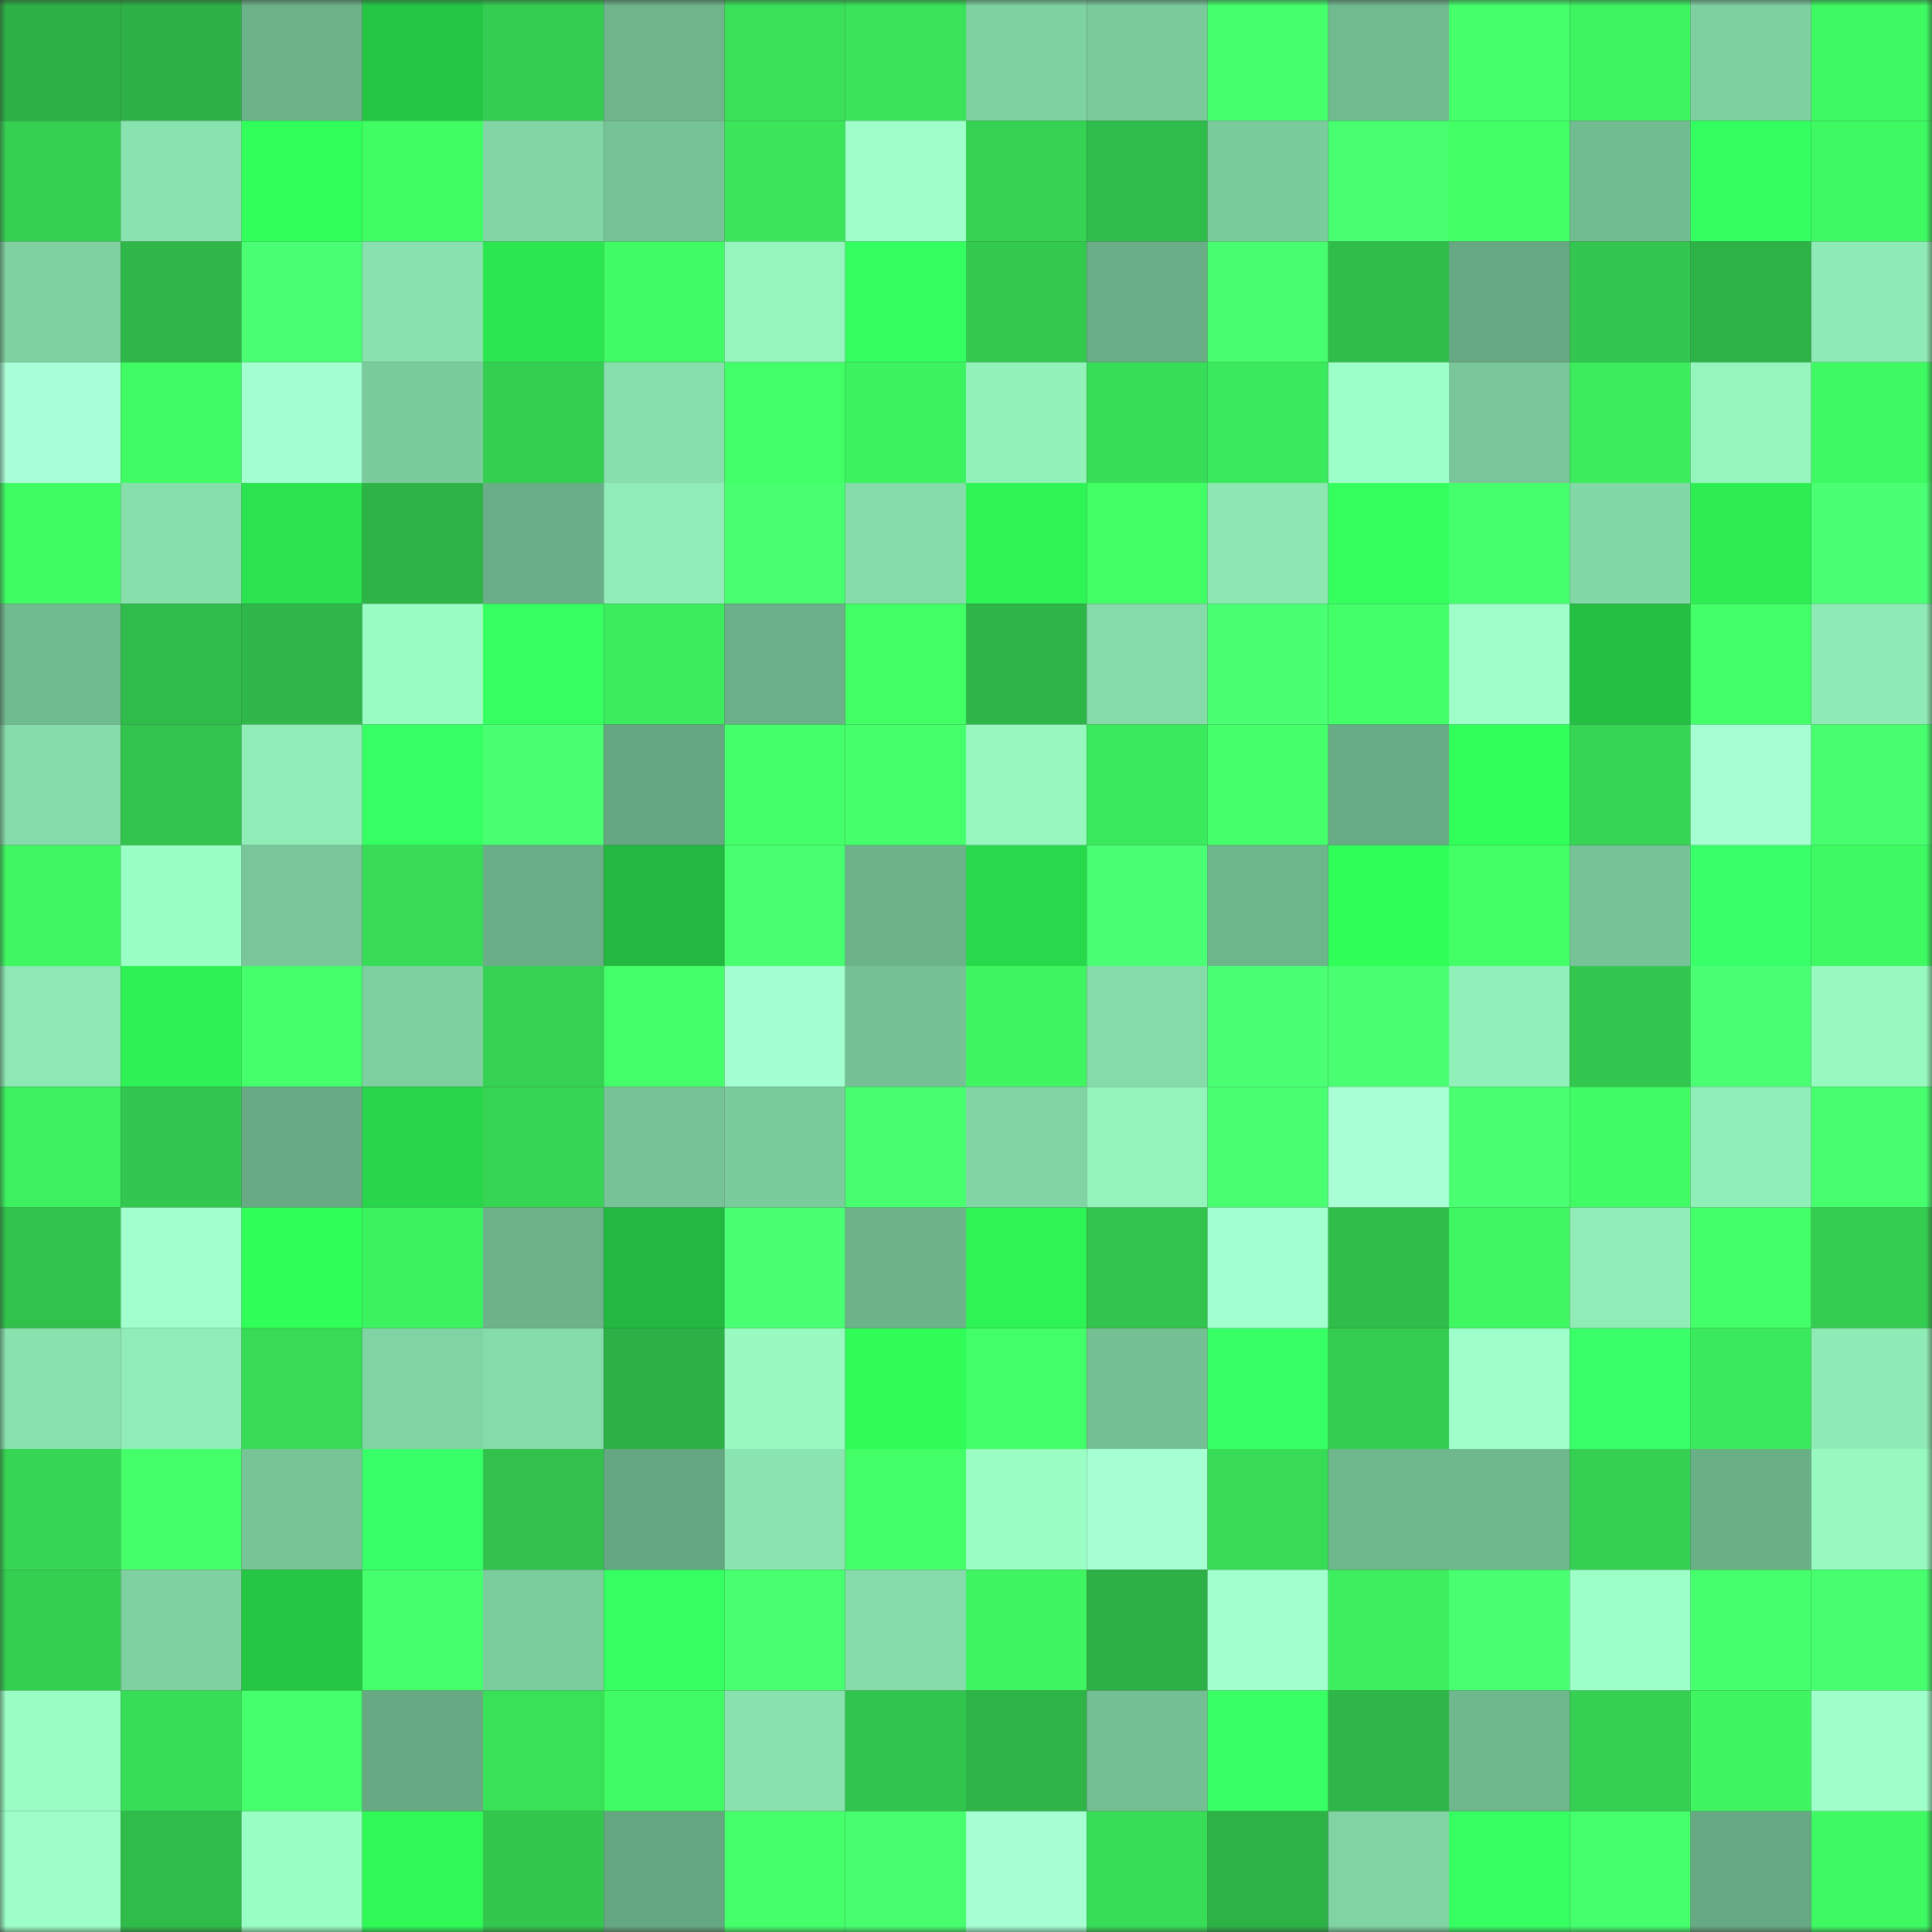 <svg viewBox="0 0 160 160" fill="none" role="img" xmlns="http://www.w3.org/2000/svg" width="240" height="240" name="lens%2Cxmask.lens"><rect x="0" y="0" width="160" height="160" fill="#333333" stroke="none"/><mask id="230774774" mask-type="alpha" maskUnits="userSpaceOnUse" x="0" y="0" width="160" height="160"><rect width="160" height="160" fill="#FFFFFF"></rect></mask><g mask="url(#230774774)"><rect x="0" y="0" width="10" height="10" fill="#2db146"></rect><rect x="10" y="0" width="10" height="10" fill="#2db146"></rect><rect x="20" y="0" width="10" height="10" fill="#6cb38a"></rect><rect x="30" y="0" width="10" height="10" fill="#26c645"></rect><rect x="40" y="0" width="10" height="10" fill="#34cd51"></rect><rect x="50" y="0" width="10" height="10" fill="#6eb58c"></rect><rect x="60" y="0" width="10" height="10" fill="#39e058"></rect><rect x="70" y="0" width="10" height="10" fill="#3ae359"></rect><rect x="80" y="0" width="10" height="10" fill="#7ed1a1"></rect><rect x="90" y="0" width="10" height="10" fill="#7aca9c"></rect><rect x="100" y="0" width="10" height="10" fill="#46ff6c"></rect><rect x="110" y="0" width="10" height="10" fill="#71ba90"></rect><rect x="120" y="0" width="10" height="10" fill="#45ff6b"></rect><rect x="130" y="0" width="10" height="10" fill="#3ef460"></rect><rect x="140" y="0" width="10" height="10" fill="#7ed0a1"></rect><rect x="150" y="0" width="10" height="10" fill="#3ff962"></rect><rect x="0" y="10" width="10" height="10" fill="#35d052"></rect><rect x="10" y="10" width="10" height="10" fill="#89e3af"></rect><rect x="20" y="10" width="10" height="10" fill="#31ff5a"></rect><rect x="30" y="10" width="10" height="10" fill="#40fd64"></rect><rect x="40" y="10" width="10" height="10" fill="#82d6a5"></rect><rect x="50" y="10" width="10" height="10" fill="#76c397"></rect><rect x="60" y="10" width="10" height="10" fill="#3be65b"></rect><rect x="70" y="10" width="10" height="10" fill="#9fffcb"></rect><rect x="80" y="10" width="10" height="10" fill="#35d253"></rect><rect x="90" y="10" width="10" height="10" fill="#30bc4a"></rect><rect x="100" y="10" width="10" height="10" fill="#7bcc9d"></rect><rect x="110" y="10" width="10" height="10" fill="#48ff6f"></rect><rect x="120" y="10" width="10" height="10" fill="#41ff64"></rect><rect x="130" y="10" width="10" height="10" fill="#72bc91"></rect><rect x="140" y="10" width="10" height="10" fill="#34ff60"></rect><rect x="150" y="10" width="10" height="10" fill="#3ff962"></rect><rect x="0" y="20" width="10" height="10" fill="#7fd1a1"></rect><rect x="10" y="20" width="10" height="10" fill="#2fb849"></rect><rect x="20" y="20" width="10" height="10" fill="#4aff73"></rect><rect x="30" y="20" width="10" height="10" fill="#88e1ae"></rect><rect x="40" y="20" width="10" height="10" fill="#2ce650"></rect><rect x="50" y="20" width="10" height="10" fill="#40fb63"></rect><rect x="60" y="20" width="10" height="10" fill="#95f6bd"></rect><rect x="70" y="20" width="10" height="10" fill="#35ff60"></rect><rect x="80" y="20" width="10" height="10" fill="#33c94f"></rect><rect x="90" y="20" width="10" height="10" fill="#69ae86"></rect><rect x="100" y="20" width="10" height="10" fill="#47ff6e"></rect><rect x="110" y="20" width="10" height="10" fill="#30be4b"></rect><rect x="120" y="20" width="10" height="10" fill="#66a882"></rect><rect x="130" y="20" width="10" height="10" fill="#33c74f"></rect><rect x="140" y="20" width="10" height="10" fill="#2db246"></rect><rect x="150" y="20" width="10" height="10" fill="#8febb6"></rect><rect x="0" y="30" width="10" height="10" fill="#a9ffd7"></rect><rect x="10" y="30" width="10" height="10" fill="#40fb63"></rect><rect x="20" y="30" width="10" height="10" fill="#a3ffd0"></rect><rect x="30" y="30" width="10" height="10" fill="#7bcc9d"></rect><rect x="40" y="30" width="10" height="10" fill="#34ce51"></rect><rect x="50" y="30" width="10" height="10" fill="#87dfac"></rect><rect x="60" y="30" width="10" height="10" fill="#42ff67"></rect><rect x="70" y="30" width="10" height="10" fill="#3df25f"></rect><rect x="80" y="30" width="10" height="10" fill="#92f2ba"></rect><rect x="90" y="30" width="10" height="10" fill="#38dd57"></rect><rect x="100" y="30" width="10" height="10" fill="#3be95c"></rect><rect x="110" y="30" width="10" height="10" fill="#9dffc8"></rect><rect x="120" y="30" width="10" height="10" fill="#78c699"></rect><rect x="130" y="30" width="10" height="10" fill="#3cec5d"></rect><rect x="140" y="30" width="10" height="10" fill="#94f5bd"></rect><rect x="150" y="30" width="10" height="10" fill="#3ff962"></rect><rect x="0" y="40" width="10" height="10" fill="#40fc63"></rect><rect x="10" y="40" width="10" height="10" fill="#87dfac"></rect><rect x="20" y="40" width="10" height="10" fill="#2be24f"></rect><rect x="30" y="40" width="10" height="10" fill="#2db346"></rect><rect x="40" y="40" width="10" height="10" fill="#69ae86"></rect><rect x="50" y="40" width="10" height="10" fill="#90edb7"></rect><rect x="60" y="40" width="10" height="10" fill="#48ff6f"></rect><rect x="70" y="40" width="10" height="10" fill="#86ddab"></rect><rect x="80" y="40" width="10" height="10" fill="#2ff455"></rect><rect x="90" y="40" width="10" height="10" fill="#41ff64"></rect><rect x="100" y="40" width="10" height="10" fill="#8ce7b2"></rect><rect x="110" y="40" width="10" height="10" fill="#34ff5f"></rect><rect x="120" y="40" width="10" height="10" fill="#46ff6c"></rect><rect x="130" y="40" width="10" height="10" fill="#83d8a7"></rect><rect x="140" y="40" width="10" height="10" fill="#2ded53"></rect><rect x="150" y="40" width="10" height="10" fill="#4bff74"></rect><rect x="0" y="50" width="10" height="10" fill="#71bb90"></rect><rect x="10" y="50" width="10" height="10" fill="#30bc4a"></rect><rect x="20" y="50" width="10" height="10" fill="#2fb849"></rect><rect x="30" y="50" width="10" height="10" fill="#99fdc3"></rect><rect x="40" y="50" width="10" height="10" fill="#35ff61"></rect><rect x="50" y="50" width="10" height="10" fill="#3cec5d"></rect><rect x="60" y="50" width="10" height="10" fill="#6bb088"></rect><rect x="70" y="50" width="10" height="10" fill="#41ff65"></rect><rect x="80" y="50" width="10" height="10" fill="#2eb547"></rect><rect x="90" y="50" width="10" height="10" fill="#85dca9"></rect><rect x="100" y="50" width="10" height="10" fill="#49ff72"></rect><rect x="110" y="50" width="10" height="10" fill="#43ff68"></rect><rect x="120" y="50" width="10" height="10" fill="#9effca"></rect><rect x="130" y="50" width="10" height="10" fill="#25c043"></rect><rect x="140" y="50" width="10" height="10" fill="#43ff68"></rect><rect x="150" y="50" width="10" height="10" fill="#8febb6"></rect><rect x="0" y="60" width="10" height="10" fill="#85dba9"></rect><rect x="10" y="60" width="10" height="10" fill="#32c44d"></rect><rect x="20" y="60" width="10" height="10" fill="#90edb7"></rect><rect x="30" y="60" width="10" height="10" fill="#36ff63"></rect><rect x="40" y="60" width="10" height="10" fill="#4aff72"></rect><rect x="50" y="60" width="10" height="10" fill="#65a781"></rect><rect x="60" y="60" width="10" height="10" fill="#44ff69"></rect><rect x="70" y="60" width="10" height="10" fill="#45ff6b"></rect><rect x="80" y="60" width="10" height="10" fill="#96f8bf"></rect><rect x="90" y="60" width="10" height="10" fill="#3be95c"></rect><rect x="100" y="60" width="10" height="10" fill="#45ff6b"></rect><rect x="110" y="60" width="10" height="10" fill="#68ac85"></rect><rect x="120" y="60" width="10" height="10" fill="#31ff5a"></rect><rect x="130" y="60" width="10" height="10" fill="#36d654"></rect><rect x="140" y="60" width="10" height="10" fill="#a5ffd3"></rect><rect x="150" y="60" width="10" height="10" fill="#47ff6e"></rect><rect x="0" y="70" width="10" height="10" fill="#3ff761"></rect><rect x="10" y="70" width="10" height="10" fill="#9affc4"></rect><rect x="20" y="70" width="10" height="10" fill="#78c699"></rect><rect x="30" y="70" width="10" height="10" fill="#38dc57"></rect><rect x="40" y="70" width="10" height="10" fill="#69ae86"></rect><rect x="50" y="70" width="10" height="10" fill="#23b941"></rect><rect x="60" y="70" width="10" height="10" fill="#47ff6f"></rect><rect x="70" y="70" width="10" height="10" fill="#6db38a"></rect><rect x="80" y="70" width="10" height="10" fill="#29d94c"></rect><rect x="90" y="70" width="10" height="10" fill="#4aff73"></rect><rect x="100" y="70" width="10" height="10" fill="#6db58b"></rect><rect x="110" y="70" width="10" height="10" fill="#31ff59"></rect><rect x="120" y="70" width="10" height="10" fill="#41ff64"></rect><rect x="130" y="70" width="10" height="10" fill="#76c397"></rect><rect x="140" y="70" width="10" height="10" fill="#39ff68"></rect><rect x="150" y="70" width="10" height="10" fill="#3ff962"></rect><rect x="0" y="80" width="10" height="10" fill="#8de8b3"></rect><rect x="10" y="80" width="10" height="10" fill="#2ef255"></rect><rect x="20" y="80" width="10" height="10" fill="#45ff6b"></rect><rect x="30" y="80" width="10" height="10" fill="#7ecfa0"></rect><rect x="40" y="80" width="10" height="10" fill="#35d153"></rect><rect x="50" y="80" width="10" height="10" fill="#44ff69"></rect><rect x="60" y="80" width="10" height="10" fill="#a3ffcf"></rect><rect x="70" y="80" width="10" height="10" fill="#75c195"></rect><rect x="80" y="80" width="10" height="10" fill="#3ff661"></rect><rect x="90" y="80" width="10" height="10" fill="#85dca9"></rect><rect x="100" y="80" width="10" height="10" fill="#4aff73"></rect><rect x="110" y="80" width="10" height="10" fill="#49ff71"></rect><rect x="120" y="80" width="10" height="10" fill="#91f0b9"></rect><rect x="130" y="80" width="10" height="10" fill="#33c74f"></rect><rect x="140" y="80" width="10" height="10" fill="#4bff74"></rect><rect x="150" y="80" width="10" height="10" fill="#97f9c0"></rect><rect x="0" y="90" width="10" height="10" fill="#3df05f"></rect><rect x="10" y="90" width="10" height="10" fill="#33c74f"></rect><rect x="20" y="90" width="10" height="10" fill="#67aa83"></rect><rect x="30" y="90" width="10" height="10" fill="#29d54b"></rect><rect x="40" y="90" width="10" height="10" fill="#36d554"></rect><rect x="50" y="90" width="10" height="10" fill="#76c397"></rect><rect x="60" y="90" width="10" height="10" fill="#7bcc9d"></rect><rect x="70" y="90" width="10" height="10" fill="#47ff6e"></rect><rect x="80" y="90" width="10" height="10" fill="#81d5a4"></rect><rect x="90" y="90" width="10" height="10" fill="#94f4bc"></rect><rect x="100" y="90" width="10" height="10" fill="#49ff71"></rect><rect x="110" y="90" width="10" height="10" fill="#a8ffd6"></rect><rect x="120" y="90" width="10" height="10" fill="#4aff72"></rect><rect x="130" y="90" width="10" height="10" fill="#40fb63"></rect><rect x="140" y="90" width="10" height="10" fill="#90efb8"></rect><rect x="150" y="90" width="10" height="10" fill="#47ff6e"></rect><rect x="0" y="100" width="10" height="10" fill="#31c24c"></rect><rect x="10" y="100" width="10" height="10" fill="#a1ffcd"></rect><rect x="20" y="100" width="10" height="10" fill="#31ff59"></rect><rect x="30" y="100" width="10" height="10" fill="#3df25f"></rect><rect x="40" y="100" width="10" height="10" fill="#6db38a"></rect><rect x="50" y="100" width="10" height="10" fill="#23b941"></rect><rect x="60" y="100" width="10" height="10" fill="#49ff72"></rect><rect x="70" y="100" width="10" height="10" fill="#6db38a"></rect><rect x="80" y="100" width="10" height="10" fill="#2ef355"></rect><rect x="90" y="100" width="10" height="10" fill="#32c44d"></rect><rect x="100" y="100" width="10" height="10" fill="#a2ffcf"></rect><rect x="110" y="100" width="10" height="10" fill="#30be4b"></rect><rect x="120" y="100" width="10" height="10" fill="#3ff761"></rect><rect x="130" y="100" width="10" height="10" fill="#90edb7"></rect><rect x="140" y="100" width="10" height="10" fill="#43ff68"></rect><rect x="150" y="100" width="10" height="10" fill="#34cd51"></rect><rect x="0" y="110" width="10" height="10" fill="#89e2ae"></rect><rect x="10" y="110" width="10" height="10" fill="#90edb7"></rect><rect x="20" y="110" width="10" height="10" fill="#38db56"></rect><rect x="30" y="110" width="10" height="10" fill="#80d3a3"></rect><rect x="40" y="110" width="10" height="10" fill="#85dca9"></rect><rect x="50" y="110" width="10" height="10" fill="#2db146"></rect><rect x="60" y="110" width="10" height="10" fill="#98fac1"></rect><rect x="70" y="110" width="10" height="10" fill="#30fc58"></rect><rect x="80" y="110" width="10" height="10" fill="#42ff67"></rect><rect x="90" y="110" width="10" height="10" fill="#74c094"></rect><rect x="100" y="110" width="10" height="10" fill="#36ff63"></rect><rect x="110" y="110" width="10" height="10" fill="#34cd51"></rect><rect x="120" y="110" width="10" height="10" fill="#9effca"></rect><rect x="130" y="110" width="10" height="10" fill="#39ff69"></rect><rect x="140" y="110" width="10" height="10" fill="#3be95c"></rect><rect x="150" y="110" width="10" height="10" fill="#8febb6"></rect><rect x="0" y="120" width="10" height="10" fill="#36d554"></rect><rect x="10" y="120" width="10" height="10" fill="#45ff6a"></rect><rect x="20" y="120" width="10" height="10" fill="#77c497"></rect><rect x="30" y="120" width="10" height="10" fill="#38ff67"></rect><rect x="40" y="120" width="10" height="10" fill="#31c14c"></rect><rect x="50" y="120" width="10" height="10" fill="#65a781"></rect><rect x="60" y="120" width="10" height="10" fill="#8be5b1"></rect><rect x="70" y="120" width="10" height="10" fill="#43ff68"></rect><rect x="80" y="120" width="10" height="10" fill="#9bffc5"></rect><rect x="90" y="120" width="10" height="10" fill="#a5ffd2"></rect><rect x="100" y="120" width="10" height="10" fill="#38db56"></rect><rect x="110" y="120" width="10" height="10" fill="#6fb78d"></rect><rect x="120" y="120" width="10" height="10" fill="#6fb78d"></rect><rect x="130" y="120" width="10" height="10" fill="#35cf51"></rect><rect x="140" y="120" width="10" height="10" fill="#6ab087"></rect><rect x="150" y="120" width="10" height="10" fill="#97f9c0"></rect><rect x="0" y="130" width="10" height="10" fill="#34ce51"></rect><rect x="10" y="130" width="10" height="10" fill="#7fd1a1"></rect><rect x="20" y="130" width="10" height="10" fill="#26c645"></rect><rect x="30" y="130" width="10" height="10" fill="#46ff6c"></rect><rect x="40" y="130" width="10" height="10" fill="#7ccd9e"></rect><rect x="50" y="130" width="10" height="10" fill="#35ff61"></rect><rect x="60" y="130" width="10" height="10" fill="#48ff70"></rect><rect x="70" y="130" width="10" height="10" fill="#86ddab"></rect><rect x="80" y="130" width="10" height="10" fill="#3ef460"></rect><rect x="90" y="130" width="10" height="10" fill="#2db146"></rect><rect x="100" y="130" width="10" height="10" fill="#a2ffce"></rect><rect x="110" y="130" width="10" height="10" fill="#3dee5e"></rect><rect x="120" y="130" width="10" height="10" fill="#48ff6f"></rect><rect x="130" y="130" width="10" height="10" fill="#9cffc7"></rect><rect x="140" y="130" width="10" height="10" fill="#46ff6d"></rect><rect x="150" y="130" width="10" height="10" fill="#47ff6e"></rect><rect x="0" y="140" width="10" height="10" fill="#9afec4"></rect><rect x="10" y="140" width="10" height="10" fill="#38dd57"></rect><rect x="20" y="140" width="10" height="10" fill="#46ff6c"></rect><rect x="30" y="140" width="10" height="10" fill="#66a982"></rect><rect x="40" y="140" width="10" height="10" fill="#39e159"></rect><rect x="50" y="140" width="10" height="10" fill="#40fb63"></rect><rect x="60" y="140" width="10" height="10" fill="#89e2ae"></rect><rect x="70" y="140" width="10" height="10" fill="#32c54e"></rect><rect x="80" y="140" width="10" height="10" fill="#2eb447"></rect><rect x="90" y="140" width="10" height="10" fill="#74c094"></rect><rect x="100" y="140" width="10" height="10" fill="#37ff64"></rect><rect x="110" y="140" width="10" height="10" fill="#2eb748"></rect><rect x="120" y="140" width="10" height="10" fill="#6fb78d"></rect><rect x="130" y="140" width="10" height="10" fill="#35cf51"></rect><rect x="140" y="140" width="10" height="10" fill="#3ff661"></rect><rect x="150" y="140" width="10" height="10" fill="#9fffcb"></rect><rect x="0" y="150" width="10" height="10" fill="#9dffc7"></rect><rect x="10" y="150" width="10" height="10" fill="#30bc4a"></rect><rect x="20" y="150" width="10" height="10" fill="#9affc4"></rect><rect x="30" y="150" width="10" height="10" fill="#2ff857"></rect><rect x="40" y="150" width="10" height="10" fill="#33c74e"></rect><rect x="50" y="150" width="10" height="10" fill="#65a781"></rect><rect x="60" y="150" width="10" height="10" fill="#45ff6b"></rect><rect x="70" y="150" width="10" height="10" fill="#47ff6e"></rect><rect x="80" y="150" width="10" height="10" fill="#a5ffd2"></rect><rect x="90" y="150" width="10" height="10" fill="#38dd57"></rect><rect x="100" y="150" width="10" height="10" fill="#2db246"></rect><rect x="110" y="150" width="10" height="10" fill="#80d3a3"></rect><rect x="120" y="150" width="10" height="10" fill="#36ff62"></rect><rect x="130" y="150" width="10" height="10" fill="#45ff6c"></rect><rect x="140" y="150" width="10" height="10" fill="#67a983"></rect><rect x="150" y="150" width="10" height="10" fill="#3ff962"></rect></g></svg>